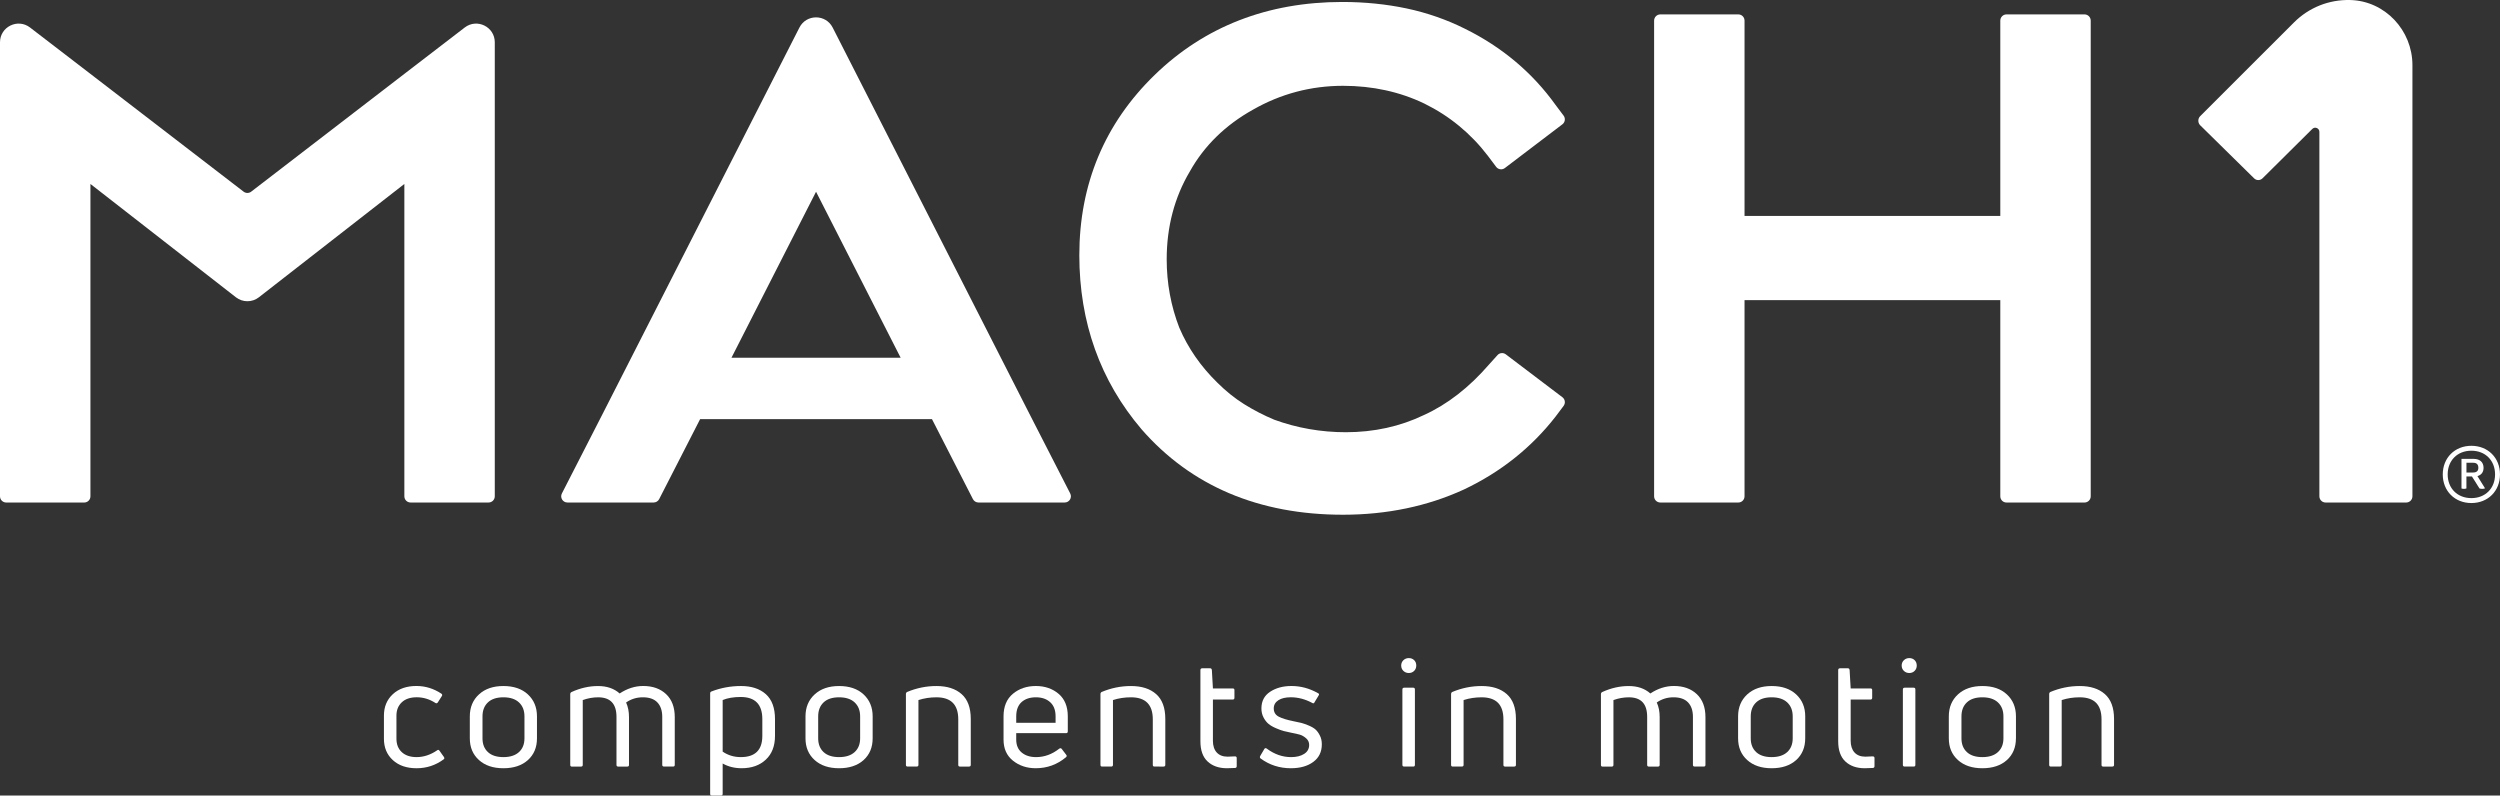 <?xml version="1.0" encoding="utf-8"?>
<!-- Generator: Adobe Illustrator 15.1.0, SVG Export Plug-In . SVG Version: 6.00 Build 0)  -->
<!DOCTYPE svg PUBLIC "-//W3C//DTD SVG 1.1//EN" "http://www.w3.org/Graphics/SVG/1.1/DTD/svg11.dtd">
<svg version="1.1" id="Layer_1" xmlns="http://www.w3.org/2000/svg" xmlns:xlink="http://www.w3.org/1999/xlink" x="0px" y="0px"
	 width="283.464px" height="90.205px" viewBox="0 0 283.464 90.205" enable-background="new 0 0 283.464 90.205"
	 xml:space="preserve">
<rect x="0" y="0" width="283.464" height="90.205" fill="#333333" stroke="none"/>
<g>
	<path fill="#FFFFFF" d="M273.535,56.274V7.389c0-3.95-3.102-7.284-7.049-7.386c-2.408-0.063-4.688,0.847-6.384,2.544l-10.63,10.622
		c-0.275,0.274-0.284,0.731-0.021,1.016l6.111,6.014c0.266,0.285,0.702,0.292,0.979,0.017l5.643-5.599
		c0.297-0.293,0.801-0.083,0.801,0.334v41.323c0,0.391,0.316,0.705,0.705,0.705h9.141C273.218,56.979,273.535,56.665,273.535,56.274
		"/>
	<path fill="#FFFFFF" d="M56.101,4.793v51.479c0,0.392-0.315,0.705-0.706,0.705h-8.843c-0.388,0-0.704-0.313-0.704-0.705V20.859
		L29.351,33.71c-0.763,0.594-1.835,0.594-2.599,0L10.254,20.859v35.416c0,0.391-0.316,0.705-0.706,0.705H0.706
		C0.316,56.979,0,56.665,0,56.274V4.793C0,3.04,2.012,2.049,3.404,3.117l6.615,5.08l17.603,13.535c0.253,0.193,0.606,0.193,0.859,0
		L46.082,8.196l6.616-5.08C54.088,2.049,56.101,3.04,56.101,4.793"/>
	<path fill="#FFFFFF" d="M121.348,55.953l-4.668-9.115L94.412,3.124c-0.784-1.539-2.984-1.539-3.769,0L68.376,46.837l-4.667,9.115
		c-0.24,0.47,0.101,1.025,0.627,1.025h9.776c0.265,0,0.507-0.146,0.627-0.383l4.646-9.074h26.285l4.646,9.074
		c0.121,0.236,0.363,0.383,0.628,0.383h9.776C121.247,56.979,121.588,56.422,121.348,55.953 M92.528,21.74l9.591,18.819h-19.18
		L92.528,21.74z"/>
	<path fill="#FFFFFF" d="M237.058,2.338v53.937c0,0.391-0.316,0.705-0.705,0.705h-8.844c-0.389,0-0.704-0.314-0.704-0.705V34.033
		h-29v22.241c0,0.391-0.315,0.705-0.706,0.705h-8.842c-0.389,0-0.705-0.314-0.705-0.705V2.338c0-0.389,0.316-0.706,0.705-0.706
		h8.842c0.391,0,0.706,0.316,0.706,0.706v22.147h29V2.338c0-0.389,0.315-0.706,0.704-0.706h8.844
		C236.742,1.633,237.058,1.949,237.058,2.338"/>
	<path fill="#FFFFFF" d="M170.736,40.176c-0.292-0.219-0.701-0.181-0.943,0.091l-0.961,1.065c-2.254,2.604-4.729,4.528-7.387,5.731
		c-2.682,1.291-5.656,1.945-8.847,1.945c-2.808,0-5.552-0.482-8.11-1.417c-1.199-0.499-2.355-1.096-3.432-1.772
		c-1.062-0.667-2.072-1.479-3.018-2.424c-1.887-1.835-3.347-3.948-4.325-6.247c-0.945-2.439-1.426-5.042-1.426-7.739
		c0-3.681,0.878-7.027,2.625-9.971c1.629-2.912,4.038-5.267,7.17-7.009c3.136-1.792,6.566-2.7,10.199-2.7
		c3.346,0,6.455,0.681,9.232,2.021c2.837,1.393,5.259,3.386,7.189,5.915l0.941,1.254c0.232,0.311,0.677,0.373,0.984,0.137
		l6.527-4.961c0.307-0.233,0.368-0.671,0.139-0.979l-0.924-1.23c-2.617-3.653-6.074-6.557-10.267-8.627
		c-2.076-1.037-4.301-1.812-6.613-2.302c-2.299-0.485-4.752-0.734-7.29-0.734c-8.464,0-15.624,2.786-21.28,8.279
		c-5.666,5.504-8.539,12.379-8.539,20.435c0,7.6,2.371,14.237,7.056,19.738c5.609,6.428,13.293,9.688,22.84,9.688
		c4.979,0,9.595-0.965,13.726-2.868c4.136-1.958,7.613-4.72,10.352-8.226l0.938-1.248c0.23-0.311,0.17-0.748-0.138-0.981
		L170.736,40.176z"/>
	<path fill="#FFFFFF" d="M281.599,53.044c0-0.635-0.418-1.014-1.119-1.014h-1.383v3.355c0.044,0.016,0.143,0.047,0.281,0.047
		c0.117,0,0.229-0.033,0.279-0.05v-1.356h0.631l0.01,0.021l0.836,1.334c0.033,0.013,0.152,0.052,0.308,0.052
		c0.149,0,0.269-0.041,0.324-0.065l-0.86-1.384l0.051-0.016C281.376,53.828,281.599,53.508,281.599,53.044 M280.403,53.576h-0.743
		v-1.108h0.743c0.409,0,0.606,0.189,0.606,0.577C281.009,53.401,280.812,53.576,280.403,53.576"/>
	<path fill="#FFFFFF" d="M280.219,50.547c-1.88,0-3.245,1.365-3.245,3.246s1.365,3.245,3.245,3.245c1.881,0,3.245-1.364,3.245-3.245
		S282.1,50.547,280.219,50.547 M280.219,56.479c-1.581,0-2.687-1.104-2.687-2.687s1.104-2.687,2.687-2.687
		c1.581,0,2.686,1.104,2.686,2.687C282.905,55.375,281.8,56.479,280.219,56.479"/>
	<path fill="#FFFFFF" d="M50.297,86.104c-0.912,0.67-1.932,1.004-3.062,1.004c-1.131,0-2.03-0.311-2.7-0.928
		s-1.003-1.421-1.003-2.412v-2.631c0-0.99,0.334-1.799,1.003-2.421c0.669-0.623,1.563-0.936,2.682-0.936
		c1.003,0,1.943,0.288,2.82,0.864c0.115,0.082,0.133,0.18,0.051,0.295l-0.449,0.709c-0.08,0.104-0.172,0.121-0.276,0.053
		c-0.658-0.426-1.361-0.641-2.111-0.641c-0.727,0-1.292,0.19-1.696,0.57c-0.403,0.381-0.605,0.883-0.605,1.506v2.629
		c0,0.635,0.202,1.141,0.605,1.516c0.404,0.374,0.964,0.563,1.679,0.563c0.795,0,1.569-0.253,2.318-0.761
		c0.104-0.093,0.196-0.082,0.276,0.034l0.502,0.709C50.413,85.942,50.401,86.035,50.297,86.104"/>
	<path fill="#FFFFFF" d="M60.885,83.717c0,1.025-0.344,1.849-1.03,2.466c-0.687,0.616-1.612,0.924-2.776,0.924
		c-1.167,0-2.092-0.311-2.777-0.934c-0.688-0.623-1.031-1.441-1.031-2.456v-2.491c0-1.025,0.347-1.857,1.038-2.492
		c0.693-0.635,1.615-0.949,2.77-0.949c1.164,0,2.089,0.314,2.776,0.949c0.686,0.635,1.03,1.467,1.03,2.492V83.717z M54.708,83.717
		c0,0.656,0.205,1.177,0.614,1.558c0.409,0.381,0.995,0.57,1.757,0.57c0.761,0,1.349-0.189,1.764-0.57
		c0.416-0.381,0.623-0.9,0.623-1.558v-2.491c0-0.668-0.207-1.197-0.623-1.584c-0.415-0.386-1.003-0.578-1.764-0.578
		c-0.762,0-1.348,0.192-1.757,0.578c-0.409,0.387-0.614,0.916-0.614,1.584V83.717z"/>
	<path fill="#FFFFFF" d="M70.261,78.63c0.854-0.564,1.742-0.849,2.666-0.849c1.084,0,1.951,0.311,2.602,0.927
		c0.653,0.617,0.979,1.484,0.979,2.604v5.416c0,0.127-0.064,0.189-0.19,0.189h-1.022c-0.138,0-0.207-0.063-0.207-0.189v-5.451
		c0-0.702-0.185-1.246-0.554-1.635c-0.369-0.387-0.917-0.578-1.644-0.578c-0.703,0-1.337,0.194-1.901,0.588
		c0.218,0.474,0.329,1.021,0.329,1.644v5.435c0,0.125-0.065,0.188-0.19,0.188H70.09c-0.128,0-0.19-0.063-0.19-0.188v-5.451
		c0-1.477-0.693-2.215-2.076-2.215c-0.589,0-1.172,0.104-1.748,0.313v7.354c0,0.127-0.07,0.189-0.208,0.189h-1.02
		c-0.128,0-0.19-0.063-0.19-0.189v-8.028c0-0.115,0.052-0.195,0.155-0.242c0.991-0.449,1.983-0.675,2.975-0.675
		C68.802,77.782,69.626,78.065,70.261,78.63"/>
	<path fill="#FFFFFF" d="M80.659,78.406c1.073-0.416,2.19-0.622,3.357-0.622c1.187,0,2.128,0.307,2.819,0.924
		c0.692,0.617,1.039,1.561,1.039,2.829v1.903c0,1.143-0.346,2.039-1.039,2.689c-0.691,0.651-1.609,0.977-2.751,0.977
		c-0.795,0-1.51-0.178-2.144-0.535v3.443c0,0.127-0.07,0.189-0.208,0.189h-1.02c-0.128,0-0.19-0.063-0.19-0.189V78.63
		C80.521,78.515,80.566,78.44,80.659,78.406 M83.998,85.845c1.627,0,2.439-0.802,2.439-2.404v-1.903
		c0-1.672-0.818-2.509-2.456-2.509c-0.809,0-1.488,0.117-2.041,0.346v5.848C82.539,85.636,83.224,85.845,83.998,85.845"/>
	<path fill="#FFFFFF" d="M98.946,83.717c0,1.025-0.345,1.849-1.03,2.466c-0.687,0.616-1.612,0.924-2.777,0.924
		c-1.166,0-2.091-0.311-2.776-0.934c-0.687-0.623-1.031-1.441-1.031-2.456v-2.491c0-1.025,0.347-1.857,1.039-2.492
		c0.693-0.635,1.615-0.949,2.769-0.949c1.165,0,2.09,0.314,2.777,0.949c0.685,0.635,1.03,1.467,1.03,2.492L98.946,83.717
		L98.946,83.717z M92.77,83.717c0,0.656,0.205,1.177,0.613,1.558c0.409,0.381,0.996,0.57,1.756,0.57c0.761,0,1.349-0.189,1.765-0.57
		s0.623-0.9,0.623-1.558v-2.491c0-0.668-0.208-1.197-0.623-1.584c-0.415-0.386-1.003-0.578-1.765-0.578
		c-0.761,0-1.348,0.192-1.756,0.578c-0.408,0.387-0.613,0.916-0.613,1.584V83.717z"/>
	<path fill="#FFFFFF" d="M103.928,86.917h-1.02c-0.128,0-0.19-0.063-0.19-0.189v-8.028c0-0.113,0.045-0.195,0.138-0.242
		c1.073-0.449,2.18-0.673,3.322-0.673c1.212,0,2.163,0.304,2.854,0.915c0.692,0.61,1.039,1.552,1.039,2.819v5.209
		c0,0.127-0.07,0.189-0.208,0.189h-1.02c-0.127,0-0.19-0.063-0.19-0.189v-5.174c0-1.66-0.826-2.49-2.474-2.49
		c-0.716,0-1.396,0.104-2.041,0.312v7.354C104.137,86.854,104.066,86.917,103.928,86.917"/>
	<path fill="#FFFFFF" d="M121.073,81.226v1.694c0,0.138-0.063,0.209-0.19,0.209h-5.658v0.726c0,0.637,0.207,1.125,0.621,1.472
		c0.417,0.346,0.958,0.519,1.627,0.519c0.946,0,1.828-0.322,2.647-0.968c0.115-0.069,0.207-0.052,0.276,0.052l0.502,0.657
		c0.081,0.093,0.069,0.185-0.035,0.276c-0.992,0.83-2.134,1.244-3.424,1.244c-1.004,0-1.864-0.285-2.579-0.854
		c-0.716-0.571-1.072-1.369-1.072-2.396v-2.629c0-1.119,0.354-1.974,1.063-2.563c0.709-0.587,1.578-0.881,2.604-0.881
		c1.016,0,1.872,0.294,2.571,0.881C120.723,79.253,121.073,80.106,121.073,81.226 M119.688,81.226c0-0.703-0.205-1.24-0.614-1.609
		c-0.408-0.368-0.949-0.553-1.618-0.553c-0.679,0-1.222,0.183-1.625,0.543c-0.404,0.365-0.605,0.903-0.605,1.619v0.728h4.462V81.226
		z"/>
	<path fill="#FFFFFF" d="M125.986,86.917h-1.02c-0.128,0-0.19-0.063-0.19-0.189v-8.028c0-0.113,0.045-0.195,0.138-0.242
		c1.072-0.449,2.18-0.673,3.321-0.673c1.212,0,2.163,0.304,2.855,0.915c0.692,0.61,1.039,1.552,1.039,2.819v5.209
		c0,0.127-0.07,0.189-0.208,0.189H130.9c-0.127,0-0.19-0.063-0.19-0.189v-5.174c0-1.66-0.826-2.49-2.475-2.49
		c-0.715,0-1.395,0.104-2.04,0.312v7.354C126.195,86.854,126.125,86.917,125.986,86.917"/>
	<path fill="#FFFFFF" d="M137.525,83.976c0,0.576,0.145,1.024,0.433,1.342c0.289,0.316,0.698,0.477,1.229,0.477
		c0.138,0,0.416-0.013,0.831-0.034c0.138,0,0.208,0.062,0.208,0.189v0.916c0,0.128-0.059,0.196-0.174,0.209
		c-0.415,0.022-0.727,0.032-0.933,0.032c-0.911,0-1.641-0.252-2.188-0.76c-0.55-0.509-0.822-1.275-0.822-2.303v-8.061
		c0-0.139,0.069-0.209,0.208-0.209h0.9c0.103,0,0.167,0.063,0.19,0.189l0.12,2.096h2.25c0.127,0,0.19,0.063,0.19,0.188v0.865
		c0,0.139-0.063,0.206-0.19,0.206h-2.25v4.656H137.525z"/>
	<path fill="#FFFFFF" d="M149.876,84.392c0,0.854-0.321,1.521-0.969,1.998c-0.646,0.479-1.492,0.717-2.543,0.717
		c-1.279,0-2.422-0.367-3.425-1.104c-0.093-0.06-0.108-0.149-0.053-0.278l0.467-0.795c0.069-0.115,0.162-0.134,0.278-0.052
		c0.863,0.646,1.785,0.968,2.768,0.968c0.6,0,1.089-0.121,1.471-0.363c0.379-0.241,0.571-0.582,0.571-1.021
		c0-0.3-0.116-0.551-0.347-0.753c-0.231-0.2-0.465-0.336-0.701-0.407c-0.236-0.067-0.568-0.144-0.994-0.224
		c-0.335-0.069-0.615-0.133-0.841-0.189c-0.224-0.059-0.513-0.162-0.863-0.313c-0.353-0.148-0.638-0.314-0.856-0.493
		s-0.409-0.42-0.57-0.728c-0.162-0.305-0.242-0.647-0.242-1.028c0-0.829,0.332-1.462,0.995-1.896
		c0.663-0.433,1.468-0.648,2.413-0.648c1.05,0,2.053,0.271,3.011,0.814c0.127,0.057,0.149,0.145,0.069,0.258l-0.469,0.779
		c-0.058,0.126-0.144,0.149-0.26,0.067c-0.795-0.427-1.603-0.64-2.422-0.64c-0.6,0-1.072,0.112-1.419,0.338
		c-0.345,0.225-0.519,0.533-0.519,0.926c0,0.427,0.188,0.738,0.563,0.934c0.374,0.196,0.938,0.37,1.688,0.52
		c0.369,0.07,0.662,0.135,0.883,0.19c0.218,0.058,0.495,0.155,0.83,0.294c0.334,0.139,0.594,0.293,0.779,0.459
		c0.184,0.168,0.348,0.396,0.49,0.685C149.806,83.694,149.876,84.022,149.876,84.392"/>
	<path fill="#FFFFFF" d="M160.585,75.464c0,0.242-0.08,0.443-0.241,0.605c-0.162,0.16-0.363,0.242-0.606,0.242
		c-0.242,0-0.445-0.082-0.613-0.242c-0.166-0.162-0.25-0.363-0.25-0.605s0.084-0.443,0.25-0.605c0.168-0.16,0.371-0.241,0.613-0.241
		c0.243,0,0.444,0.077,0.606,0.233C160.505,75.005,160.585,75.209,160.585,75.464 M160.24,86.917h-1.021
		c-0.138,0-0.208-0.063-0.208-0.189v-8.547c0-0.139,0.07-0.207,0.208-0.207h1.021c0.127,0,0.19,0.068,0.19,0.207v8.547
		C160.43,86.854,160.367,86.917,160.24,86.917"/>
	<path fill="#FFFFFF" d="M165.742,86.917h-1.021c-0.127,0-0.19-0.063-0.19-0.189v-8.028c0-0.113,0.047-0.195,0.139-0.242
		c1.072-0.449,2.181-0.673,3.322-0.673c1.211,0,2.161,0.304,2.854,0.915c0.691,0.61,1.039,1.552,1.039,2.819v5.209
		c0,0.127-0.07,0.189-0.208,0.189h-1.021c-0.128,0-0.19-0.063-0.19-0.189v-5.174c0-1.66-0.824-2.49-2.475-2.49
		c-0.715,0-1.396,0.104-2.041,0.312v7.354C165.951,86.854,165.88,86.917,165.742,86.917"/>
	<path fill="#FFFFFF" d="M187.125,78.63c0.854-0.564,1.742-0.849,2.666-0.849c1.084,0,1.951,0.311,2.604,0.927
		c0.65,0.617,0.979,1.484,0.979,2.604v5.416c0,0.127-0.063,0.189-0.19,0.189h-1.021c-0.14,0-0.209-0.063-0.209-0.189v-5.451
		c0-0.702-0.185-1.246-0.554-1.635c-0.369-0.387-0.917-0.578-1.644-0.578c-0.705,0-1.34,0.194-1.902,0.588
		c0.219,0.474,0.328,1.021,0.328,1.644v5.435c0,0.125-0.064,0.188-0.189,0.188h-1.039c-0.127,0-0.189-0.063-0.189-0.188v-5.451
		c0-1.477-0.692-2.215-2.075-2.215c-0.589,0-1.173,0.104-1.748,0.313v7.354c0,0.127-0.069,0.189-0.208,0.189h-1.021
		c-0.127,0-0.189-0.063-0.189-0.189v-8.028c0-0.115,0.053-0.195,0.155-0.242c0.991-0.449,1.983-0.675,2.976-0.675
		C185.666,77.782,186.492,78.065,187.125,78.63"/>
	<path fill="#FFFFFF" d="M204.686,83.717c0,1.025-0.345,1.849-1.03,2.466c-0.688,0.616-1.611,0.924-2.775,0.924
		c-1.168,0-2.092-0.311-2.777-0.934c-0.688-0.623-1.029-1.441-1.029-2.456v-2.491c0-1.025,0.346-1.857,1.037-2.492
		c0.693-0.635,1.616-0.949,2.77-0.949c1.164,0,2.09,0.314,2.777,0.949c0.686,0.635,1.029,1.467,1.029,2.492L204.686,83.717
		L204.686,83.717z M198.509,83.717c0,0.656,0.205,1.177,0.613,1.558c0.41,0.381,0.996,0.57,1.756,0.57
		c0.762,0,1.35-0.189,1.766-0.57c0.415-0.381,0.623-0.9,0.623-1.558v-2.491c0-0.668-0.208-1.197-0.623-1.584
		c-0.416-0.386-1.004-0.578-1.766-0.578c-0.76,0-1.346,0.192-1.756,0.578c-0.408,0.387-0.613,0.916-0.613,1.584V83.717z"/>
	<path fill="#FFFFFF" d="M209.839,83.976c0,0.576,0.146,1.024,0.434,1.342c0.288,0.316,0.697,0.477,1.229,0.477
		c0.139,0,0.416-0.013,0.83-0.034c0.14,0,0.209,0.062,0.209,0.189v0.916c0,0.128-0.06,0.196-0.176,0.209
		c-0.412,0.022-0.726,0.032-0.932,0.032c-0.912,0-1.643-0.252-2.189-0.76c-0.548-0.509-0.82-1.275-0.82-2.303v-8.061
		c0-0.139,0.068-0.209,0.207-0.209h0.899c0.104,0,0.167,0.063,0.188,0.189l0.121,2.096h2.25c0.127,0,0.189,0.063,0.189,0.188v0.865
		c0,0.139-0.063,0.206-0.189,0.206h-2.25V83.976L209.839,83.976z"/>
	<path fill="#FFFFFF" d="M217.332,75.464c0,0.242-0.08,0.443-0.242,0.605c-0.16,0.16-0.362,0.242-0.605,0.242
		c-0.242,0-0.445-0.082-0.613-0.242c-0.166-0.162-0.25-0.363-0.25-0.605s0.084-0.443,0.25-0.605c0.168-0.16,0.371-0.241,0.613-0.241
		c0.243,0,0.445,0.077,0.605,0.233C217.25,75.005,217.332,75.209,217.332,75.464 M216.986,86.917h-1.021
		c-0.137,0-0.207-0.063-0.207-0.189v-8.547c0-0.139,0.07-0.207,0.207-0.207h1.021c0.127,0,0.189,0.068,0.189,0.207v8.547
		C217.175,86.854,217.113,86.917,216.986,86.917"/>
	<path fill="#FFFFFF" d="M228.578,83.717c0,1.025-0.345,1.849-1.029,2.466c-0.688,0.616-1.612,0.924-2.776,0.924
		c-1.166,0-2.092-0.311-2.776-0.934c-0.688-0.623-1.029-1.441-1.029-2.456v-2.491c0-1.025,0.346-1.857,1.037-2.492
		c0.692-0.635,1.615-0.949,2.77-0.949c1.164,0,2.09,0.314,2.775,0.949c0.687,0.635,1.031,1.467,1.031,2.492v2.491H228.578z
		 M222.401,83.717c0,0.656,0.204,1.177,0.614,1.558c0.408,0.381,0.994,0.57,1.756,0.57s1.35-0.189,1.766-0.57
		c0.414-0.381,0.623-0.9,0.623-1.558v-2.491c0-0.668-0.209-1.197-0.623-1.584c-0.416-0.386-1.004-0.578-1.766-0.578
		s-1.348,0.192-1.756,0.578c-0.41,0.387-0.614,0.916-0.614,1.584V83.717z"/>
	<path fill="#FFFFFF" d="M233.559,86.917h-1.021c-0.127,0-0.19-0.063-0.19-0.189v-8.028c0-0.113,0.046-0.195,0.139-0.242
		c1.072-0.449,2.181-0.673,3.322-0.673c1.211,0,2.161,0.304,2.854,0.915c0.692,0.61,1.039,1.552,1.039,2.819v5.209
		c0,0.127-0.07,0.189-0.209,0.189h-1.021c-0.128,0-0.19-0.063-0.19-0.189v-5.174c0-1.66-0.824-2.49-2.474-2.49
		c-0.717,0-1.396,0.104-2.042,0.312v7.354C233.767,86.854,233.698,86.917,233.559,86.917"/>
</g>
</svg>
